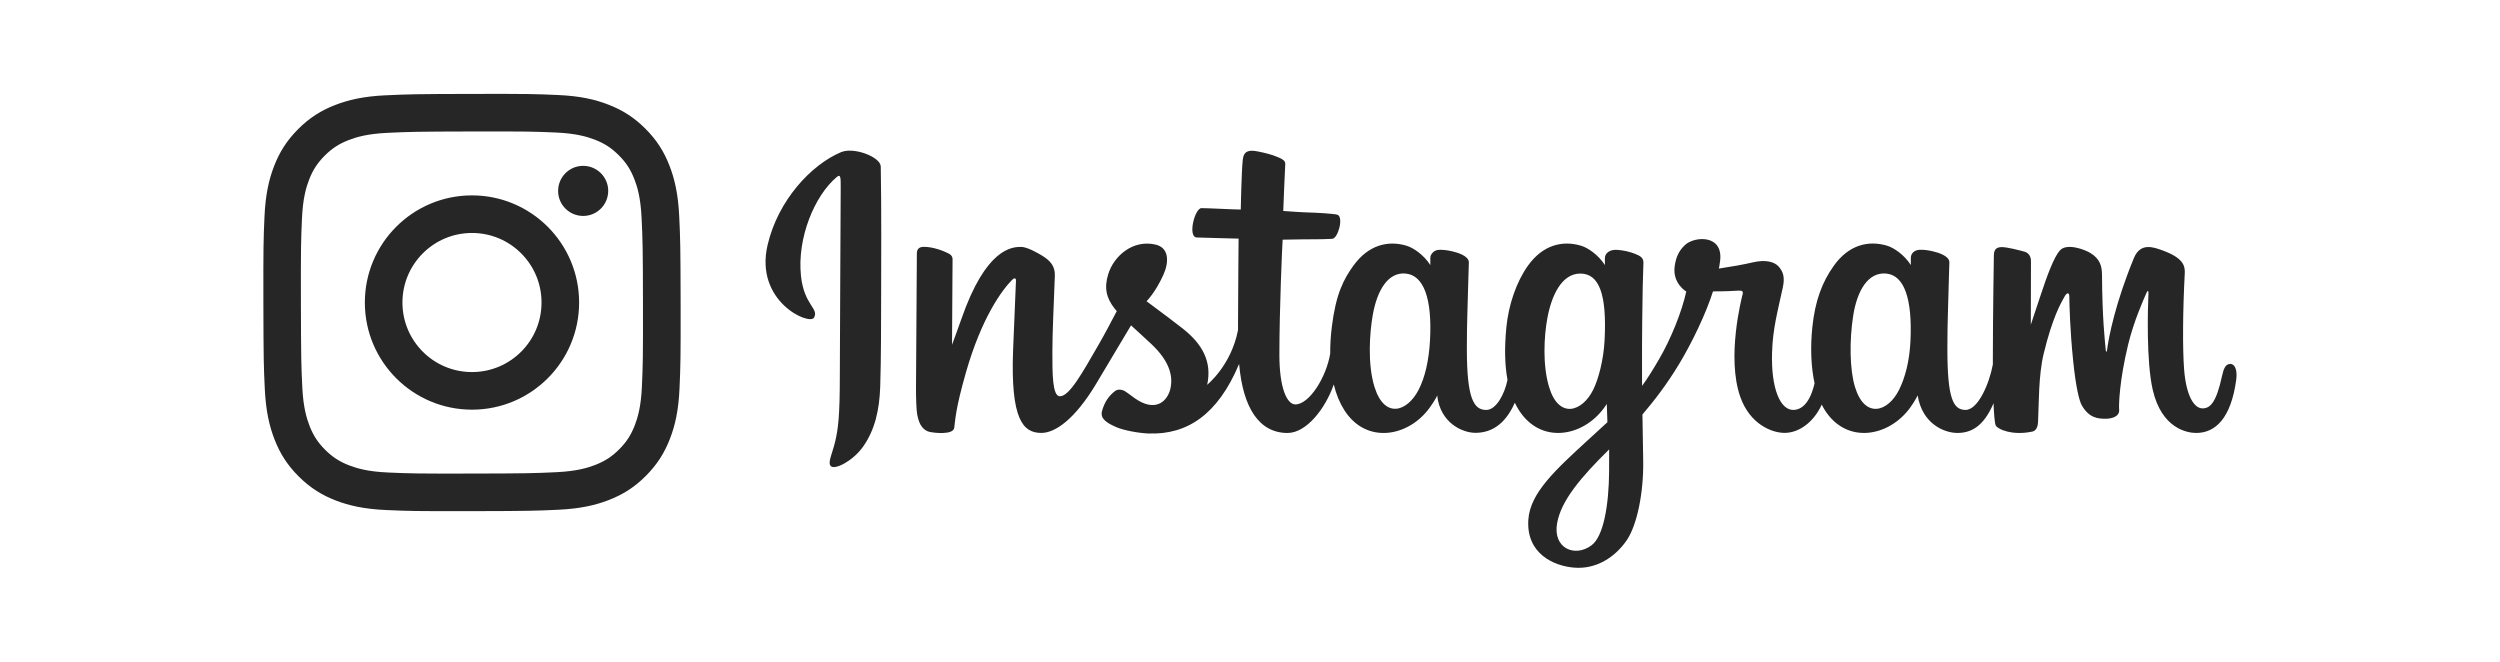 <?xml version="1.0" encoding="UTF-8"?>
<svg id="Full_Image" data-name="Full Image" xmlns="http://www.w3.org/2000/svg" width="850" height="225" viewBox="0 0 850 225">
  <defs>
    <style>
      .cls-1 {
        fill: #262626;
      }
    </style>
  </defs>
  <path class="cls-1" d="M131.1,32.4c-7.55.36-12.7,1.57-17.21,3.33-4.66,1.82-8.62,4.25-12.55,8.2-3.94,3.95-6.36,7.91-8.16,12.58-1.75,4.52-2.93,9.67-3.26,17.23-.33,7.57-.41,9.98-.37,29.25.04,19.26.12,21.68.48,29.25.36,7.55,1.57,12.7,3.33,17.21,1.82,4.66,4.25,8.62,8.21,12.55,3.95,3.94,7.91,6.35,12.58,8.16,4.51,1.74,9.67,2.93,17.22,3.26,7.57.33,9.98.41,29.24.37,19.27-.04,21.69-.12,29.25-.48,7.55-.36,12.7-1.57,17.21-3.33,4.66-1.83,8.62-4.25,12.55-8.21,3.93-3.95,6.35-7.91,8.16-12.58,1.75-4.51,2.94-9.67,3.26-17.22.33-7.57.41-9.99.37-29.25-.04-19.26-.12-21.68-.48-29.24-.36-7.55-1.57-12.7-3.33-17.21-1.82-4.66-4.25-8.61-8.2-12.55-3.95-3.93-7.91-6.36-12.58-8.16-4.51-1.75-9.67-2.94-17.22-3.26-7.57-.34-9.98-.41-29.25-.37-19.26.04-21.68.12-29.25.48M131.92,160.65c-6.92-.3-10.67-1.45-13.18-2.41-3.31-1.28-5.68-2.82-8.17-5.29-2.48-2.48-4.03-4.84-5.32-8.15-.97-2.5-2.14-6.25-2.47-13.17-.35-7.48-.43-9.72-.47-28.66-.04-18.94.03-21.18.36-28.67.3-6.91,1.45-10.67,2.41-13.17,1.28-3.32,2.82-5.68,5.29-8.17,2.48-2.49,4.84-4.03,8.15-5.32,2.5-.98,6.25-2.14,13.17-2.47,7.48-.35,9.72-.43,28.66-.47,18.94-.04,21.19.03,28.67.36,6.91.3,10.67,1.45,13.17,2.41,3.32,1.28,5.68,2.81,8.17,5.29,2.49,2.48,4.03,4.83,5.32,8.15.98,2.49,2.14,6.25,2.46,13.16.36,7.48.44,9.73.47,28.66.04,18.94-.03,21.19-.36,28.67-.3,6.92-1.45,10.67-2.41,13.18-1.28,3.31-2.82,5.68-5.29,8.17-2.48,2.48-4.84,4.03-8.15,5.32-2.5.97-6.25,2.14-13.16,2.47-7.48.35-9.72.43-28.67.47-18.94.04-21.18-.03-28.66-.36M189.76,64.93c0,4.7,3.83,8.5,8.53,8.49,4.7,0,8.5-3.83,8.5-8.53,0-4.7-3.83-8.5-8.53-8.5-4.7,0-8.5,3.83-8.5,8.53M124.05,102.93c.04,20.12,16.38,36.39,36.49,36.36,20.12-.04,36.4-16.38,36.36-36.5-.04-20.11-16.38-36.4-36.5-36.36-20.12.04-36.39,16.38-36.35,36.5M136.83,102.9c-.02-13.06,10.55-23.67,23.6-23.69,13.06-.03,23.67,10.54,23.69,23.6.03,13.06-10.54,23.67-23.6,23.69-13.06.03-23.67-10.54-23.69-23.6"/>
  <path class="cls-1" d="M286.03,51.7c-10.24,4.29-21.49,16.39-25.05,31.59-4.5,19.25,14.23,27.4,15.77,24.73,1.81-3.14-3.36-4.2-4.42-14.19-1.37-12.9,4.62-27.32,12.17-33.65,1.4-1.18,1.34.46,1.34,3.49,0,5.41-.3,53.98-.3,64.12,0,13.72-.57,18.05-1.58,22.33-1.03,4.34-2.69,7.27-1.43,8.4,1.4,1.26,7.39-1.74,10.86-6.58,4.16-5.81,5.61-12.78,5.88-20.35.32-9.13.3-23.61.32-31.87.01-7.58.13-29.76-.13-43.1-.06-3.27-9.14-6.7-13.42-4.91M649.56,115.89c-.33,7.13-1.91,12.7-3.87,16.64-3.79,7.61-11.66,9.97-15-.97-1.82-5.96-1.91-15.93-.6-24.25,1.33-8.48,5.05-14.88,11.22-14.3,6.08.57,8.92,8.4,8.25,22.88h0ZM547.1,160.13c-.08,11.85-1.95,22.24-5.95,25.25-5.67,4.28-13.3,1.07-11.72-7.58,1.4-7.65,8-15.46,17.68-25.01,0,0,.02,2.18-.02,7.33h0ZM545.55,115.82c-.35,6.49-2.03,13.02-3.87,16.71-3.79,7.61-11.72,9.99-15-.97-2.25-7.49-1.71-17.18-.6-23.28,1.44-7.92,4.94-15.27,11.22-15.27s9.11,6.7,8.25,22.81h0ZM486.2,115.72c-.37,6.88-1.71,12.63-3.87,16.81-3.9,7.56-11.6,9.96-15-.97-2.45-7.88-1.62-18.62-.6-24.42,1.51-8.61,5.3-14.71,11.22-14.13,6.08.59,9.03,8.4,8.25,22.71h0ZM758.2,123.76c-1.49,0-2.16,1.53-2.72,4.11-1.94,8.96-3.99,10.98-6.62,10.98-2.94,0-5.59-4.44-6.27-13.32-.53-6.98-.45-19.84.23-32.63.14-2.63-.59-5.23-7.63-7.79-3.03-1.1-7.44-2.72-9.64,2.58-6.2,14.97-8.63,26.85-9.2,31.68-.03.25-.34.3-.39-.28-.36-3.87-1.18-10.89-1.28-25.65-.02-2.88-.63-5.33-3.81-7.34-2.06-1.3-8.33-3.61-10.58-.87-1.95,2.24-4.22,8.27-6.57,15.42-1.91,5.81-3.24,9.74-3.24,9.74,0,0,.03-15.68.05-21.63.01-2.24-1.53-2.99-1.99-3.13-2.09-.61-6.2-1.62-7.95-1.62-2.16,0-2.68,1.2-2.68,2.96,0,.23-.34,20.64-.34,34.92,0,.62,0,1.3,0,2.01-1.19,6.56-5.06,15.47-9.26,15.47s-6.2-3.72-6.2-20.74c0-9.93.3-14.24.44-21.42.08-4.14.25-7.31.24-8.03-.03-2.21-3.85-3.32-5.63-3.74-1.79-.42-3.34-.58-4.55-.51-1.72.1-2.93,1.22-2.93,2.77,0,.83,0,2.41,0,2.41-2.21-3.47-5.76-5.89-8.13-6.59-6.37-1.89-13.02-.22-18.03,6.8-3.98,5.57-6.39,11.89-7.33,20.96-.69,6.63-.47,13.36.76,19.04-1.48,6.42-4.24,9.05-7.26,9.05-4.38,0-7.56-7.15-7.19-19.51.24-8.13,1.87-13.84,3.65-22.1.76-3.52.14-5.36-1.4-7.13-1.42-1.62-4.44-2.45-8.78-1.43-3.09.73-7.52,1.51-11.56,2.11,0,0,.24-.97.44-2.69,1.05-9.01-8.73-8.28-11.86-5.4-1.86,1.72-3.13,3.74-3.61,7.39-.76,5.78,3.95,8.51,3.95,8.51-1.55,7.08-5.34,16.33-9.25,23.01-2.1,3.58-3.7,6.24-5.77,9.06,0-1.05-.01-2.1-.02-3.15-.05-14.88.15-26.6.24-30.82.09-4.14.25-7.23.24-7.95-.02-1.62-.97-2.23-2.93-3-1.74-.68-3.79-1.16-5.92-1.32-2.69-.21-4.31,1.22-4.26,2.9,0,.32,0,2.27,0,2.27-2.21-3.47-5.76-5.89-8.13-6.59-6.37-1.89-13.02-.21-18.03,6.8-3.98,5.57-6.59,13.4-7.33,20.89-.69,6.98-.56,12.92.38,17.92-1.01,5.01-3.92,10.24-7.22,10.24-4.21,0-6.6-3.72-6.6-20.74,0-9.93.3-14.24.44-21.42.09-4.14.25-7.31.24-8.03-.03-2.21-3.85-3.32-5.63-3.74-1.86-.43-3.47-.59-4.7-.5-1.63.12-2.77,1.58-2.77,2.67v2.5c-2.21-3.47-5.76-5.89-8.13-6.59-6.37-1.89-12.98-.19-18.03,6.8-3.29,4.56-5.96,9.61-7.33,20.79-.4,3.23-.57,6.26-.55,9.09-1.31,8.03-7.11,17.29-11.86,17.29-2.78,0-5.42-5.39-5.42-16.86,0-15.29.95-37.06,1.11-39.15,0,0,6-.1,7.16-.12,2.99-.03,5.7.04,9.68-.17,2-.1,3.92-7.27,1.86-8.16-.93-.4-7.54-.75-10.16-.81-2.2-.05-8.33-.5-8.33-.5,0,0,.55-14.45.68-15.97.11-1.27-1.54-1.93-2.48-2.32-2.29-.97-4.35-1.44-6.78-1.94-3.36-.69-4.89-.02-5.19,2.82-.45,4.31-.68,16.92-.68,16.92-2.47,0-10.9-.48-13.36-.48-2.29,0-4.77,9.86-1.6,9.98,3.65.14,10,.26,14.22.39,0,0-.19,22.13-.19,28.96,0,.73,0,1.43,0,2.11-2.32,12.09-10.49,18.62-10.49,18.62,1.75-8-1.83-14-8.28-19.09-2.38-1.87-7.07-5.42-12.33-9.31,0,0,3.04-3,5.74-9.03,1.91-4.27,1.99-9.16-2.7-10.24-7.75-1.78-14.15,3.91-16.05,9.99-1.48,4.71-.69,8.2,2.2,11.83.21.27.44.54.68.81-1.75,3.37-4.15,7.92-6.19,11.44-5.65,9.78-9.92,17.51-13.15,17.51-2.58,0-2.55-7.85-2.55-15.21,0-6.34.47-15.87.84-25.74.12-3.26-1.51-5.12-4.24-6.81-1.66-1.02-5.21-3.03-7.26-3.03-3.07,0-11.95.42-20.33,24.66-1.06,3.06-3.13,8.62-3.13,8.62l.18-29.16c0-.68-.36-1.34-1.2-1.8-1.41-.77-5.18-2.34-8.54-2.34-1.6,0-2.4.74-2.4,2.23l-.29,45.61c0,3.47.09,7.51.43,9.28.34,1.77.89,3.21,1.58,4.07.68.86,1.48,1.51,2.78,1.78,1.21.25,7.86,1.1,8.21-1.44.41-3.04.43-6.34,3.92-18.62,5.44-19.12,12.52-28.45,15.85-31.77.58-.58,1.25-.61,1.22.33-.14,4.19-.64,14.67-.98,23.57-.9,23.82,3.43,28.23,9.62,28.23,4.74,0,11.42-4.71,18.57-16.62,4.46-7.43,8.8-14.71,11.91-19.95,2.17,2.01,4.6,4.17,7.04,6.48,5.65,5.37,7.51,10.47,6.28,15.3-.94,3.7-4.49,7.51-10.8,3.8-1.84-1.08-2.63-1.92-4.48-3.13-.99-.65-2.51-.85-3.42-.16-2.36,1.78-3.72,4.05-4.49,6.86-.75,2.73,1.98,4.17,4.82,5.44,2.44,1.09,7.69,2.07,11.04,2.18,13.04.44,23.48-6.3,30.76-23.66,1.3,15,6.84,23.48,16.47,23.48,6.43,0,12.89-8.32,15.71-16.5.81,3.34,2.01,6.24,3.56,8.69,7.42,11.75,21.8,9.22,29.03-.76,2.23-3.08,2.57-4.19,2.57-4.19,1.05,9.42,8.64,12.71,12.99,12.71,4.87,0,9.89-2.3,13.41-10.23.41.86.86,1.68,1.35,2.46,7.42,11.75,21.8,9.22,29.03-.76.34-.47.64-.89.89-1.27l.21,6.19s-4.12,3.78-6.65,6.1c-11.14,10.22-19.61,17.97-20.23,27-.8,11.51,8.54,15.79,15.6,16.35,7.5.6,13.92-3.55,17.87-9.35,3.47-5.1,5.75-16.09,5.58-26.94-.07-4.34-.18-9.87-.26-15.79,3.91-4.55,8.33-10.29,12.39-17.02,4.43-7.33,9.17-17.17,11.6-24.83,0,0,4.12.04,8.52-.25,1.41-.09,1.81.2,1.55,1.23-.31,1.25-5.56,21.47-.77,34.94,3.27,9.22,10.66,12.19,15.03,12.19,5.12,0,10.03-3.87,12.65-9.62.32.64.65,1.26,1.01,1.83,7.42,11.75,21.75,9.21,29.03-.76,1.64-2.25,2.57-4.19,2.57-4.19,1.56,9.75,9.14,12.76,13.49,12.76s8.82-1.85,12.3-10.1c.15,3.63.37,6.6.74,7.53.22.57,1.51,1.29,2.44,1.64,4.14,1.53,8.36.81,9.92.49,1.08-.22,1.93-1.09,2.04-3.33.3-5.88.12-15.77,1.9-23.12,2.99-12.33,5.79-17.12,7.11-19.48.74-1.33,1.58-1.55,1.61-.14.06,2.84.2,11.19,1.36,22.4.85,8.24,1.99,13.12,2.86,14.66,2.5,4.41,5.58,4.62,8.09,4.62,1.6,0,4.94-.44,4.64-3.25-.15-1.37.11-9.82,3.06-21.97,1.93-7.93,5.14-15.1,6.3-17.72.43-.97.63-.2.62-.06-.24,5.46-.79,23.34,1.43,33.11,3.02,13.24,11.75,14.72,14.79,14.72,6.49,0,11.8-4.94,13.59-17.94.43-3.13-.21-5.54-2.12-5.54"/>
</svg>